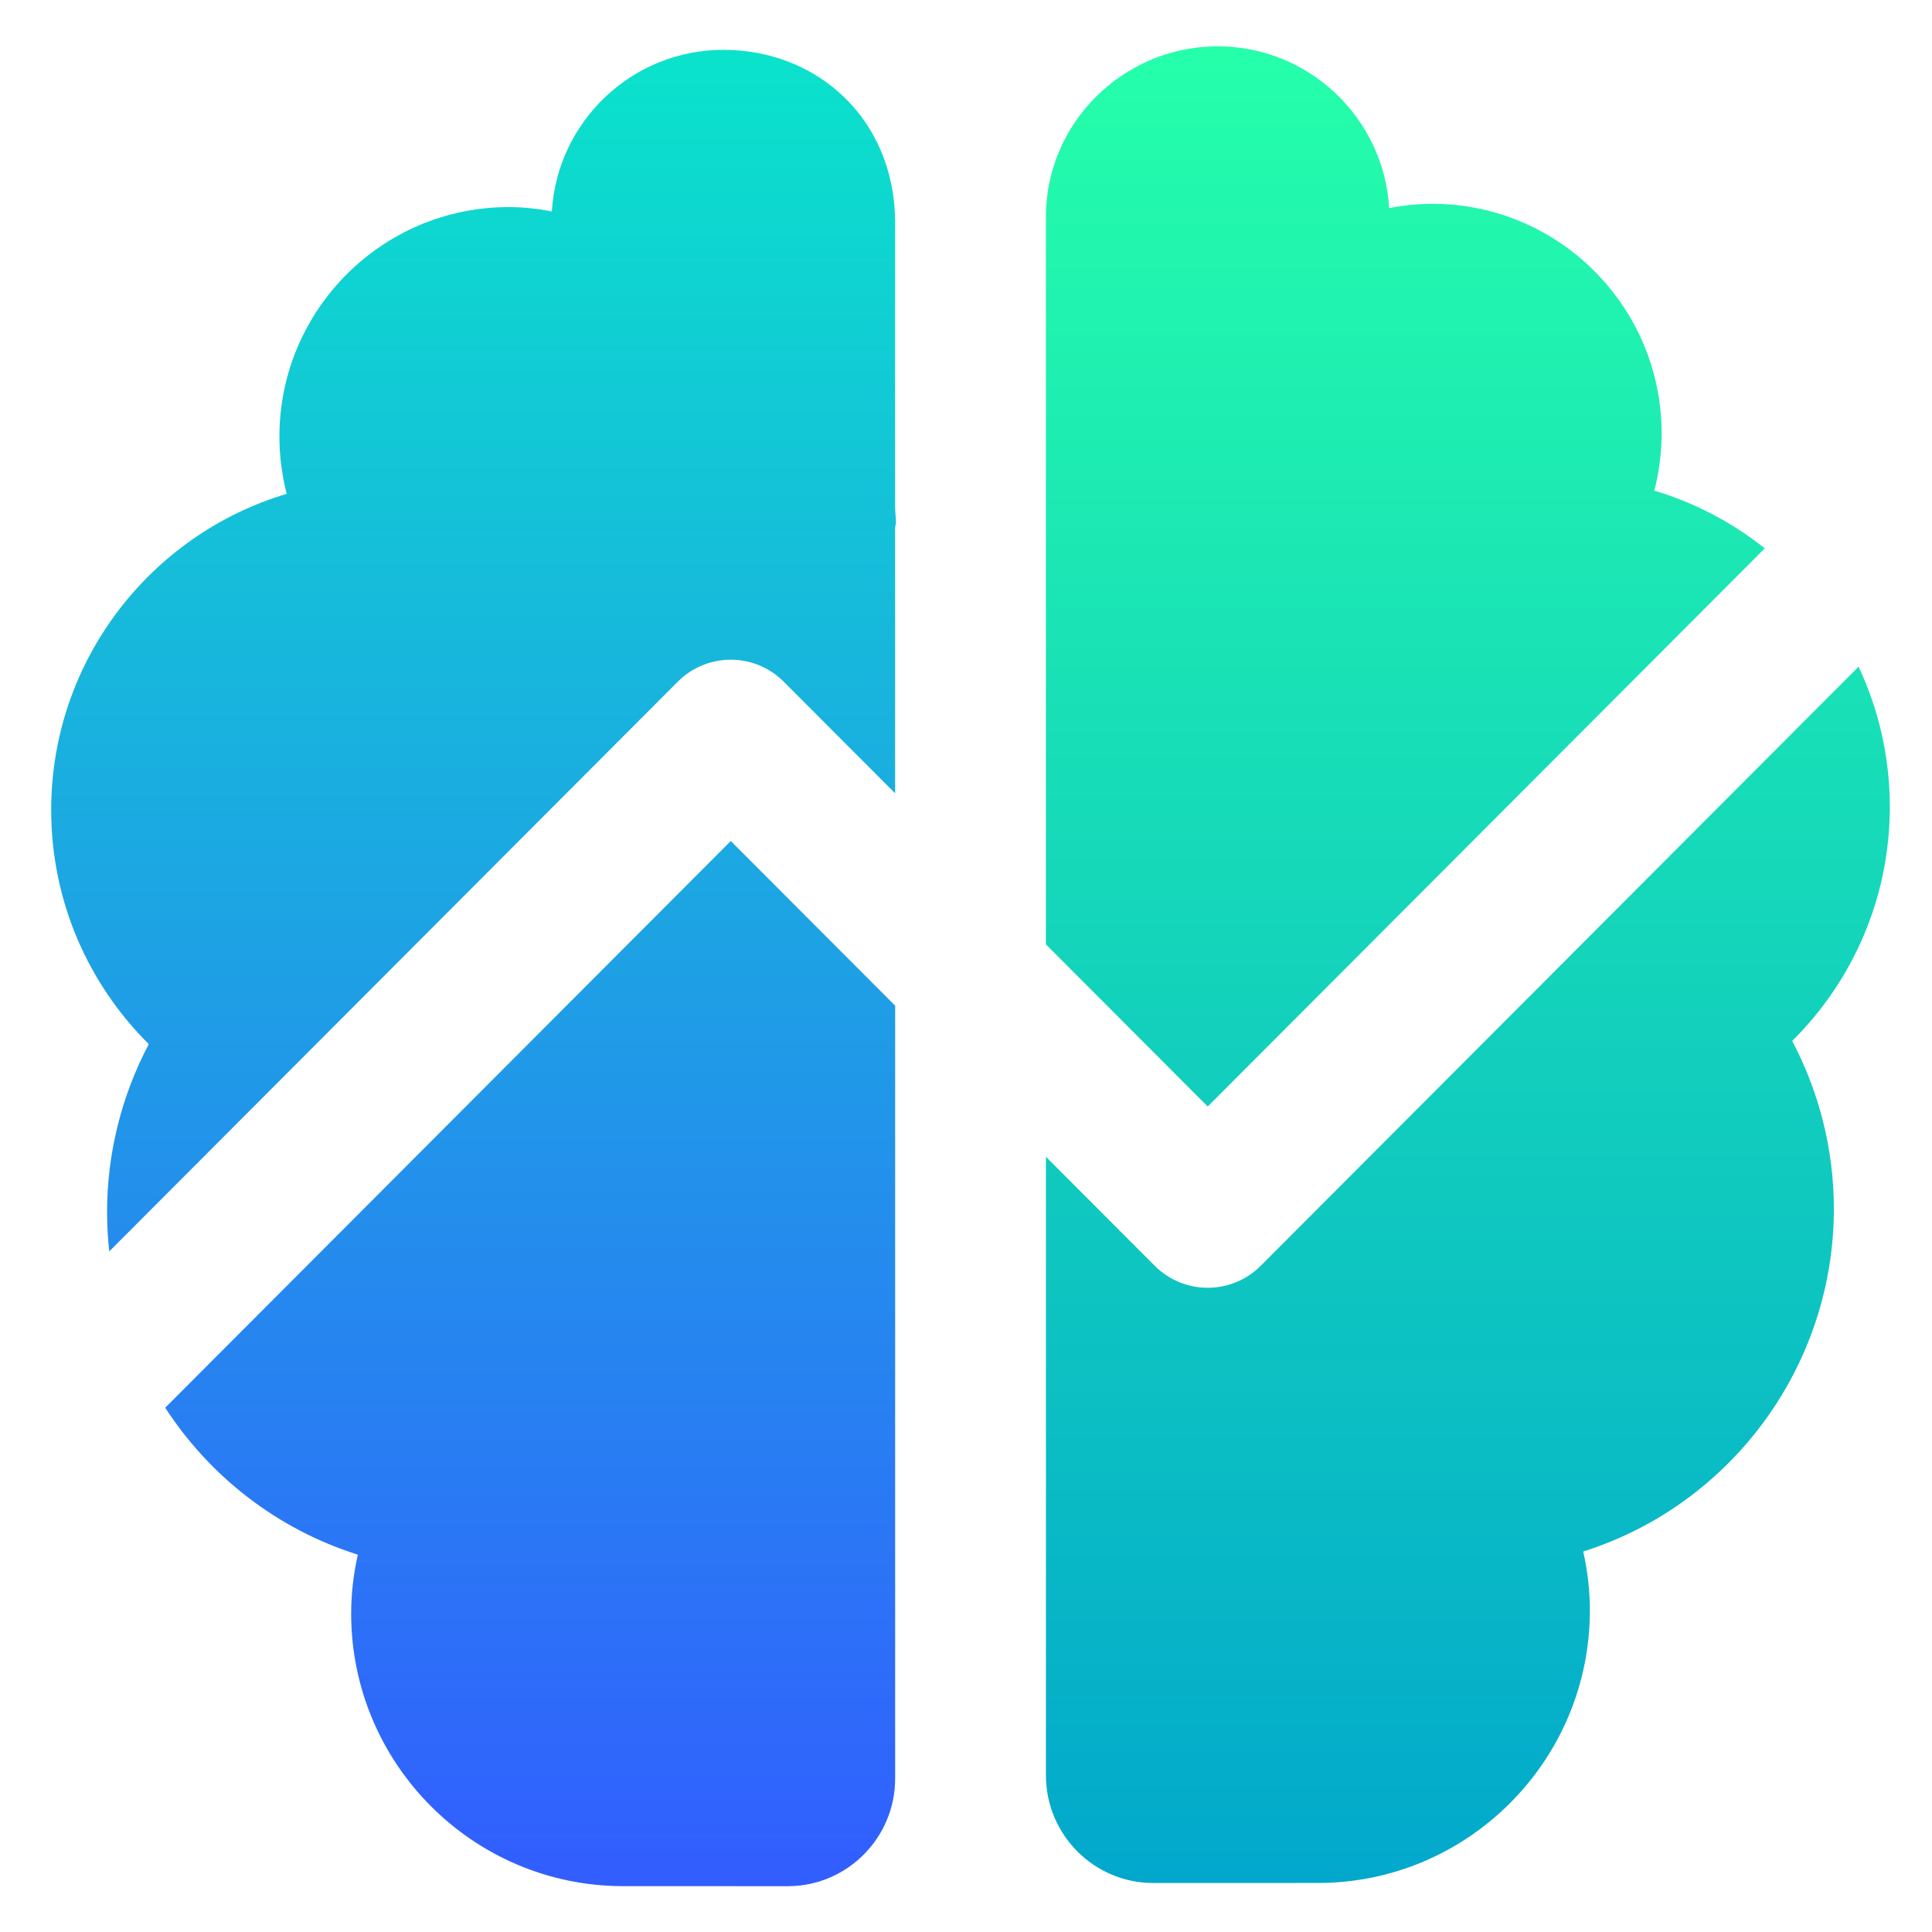 <?xml version="1.0" encoding="UTF-8" standalone="no"?>
<!-- Created with Inkscape (http://www.inkscape.org/) -->

<svg
   width="210mm"
   height="210mm"
   viewBox="0 0 210 210"
   version="1.1"
   id="svg5"
   inkscape:version="1.1.2 (0a00cf5339, 2022-02-04)"
   sodipodi:docname="coinbrain.svg"
   xmlns:inkscape="http://www.inkscape.org/namespaces/inkscape"
   xmlns:sodipodi="http://sodipodi.sourceforge.net/DTD/sodipodi-0.dtd"
   xmlns="http://www.w3.org/2000/svg"
   xmlns:svg="http://www.w3.org/2000/svg">
  <sodipodi:namedview
     id="namedview7"
     pagecolor="#ffffff"
     bordercolor="#666666"
     borderopacity="1.0"
     inkscape:pageshadow="2"
     inkscape:pageopacity="0.0"
     inkscape:pagecheckerboard="0"
     inkscape:document-units="mm"
     showgrid="false"
     inkscape:zoom="0.53298913"
     inkscape:cx="863.05701"
     inkscape:cy="-291.75079"
     inkscape:window-width="2486"
     inkscape:window-height="1376"
     inkscape:window-x="1920"
     inkscape:window-y="27"
     inkscape:window-maximized="1"
     inkscape:current-layer="layer1" />
  <defs
     id="defs2">
    <linearGradient
       id="paint0_linear_154_1279"
       x1="32.339"
       y1="0"
       x2="32.339"
       y2="41.928"
       gradientUnits="userSpaceOnUse">
      <stop
         stop-color="#25FFAA"
         id="stop3082" />
      <stop
         offset="1"
         stop-color="#02A8CC"
         id="stop3084" />
    </linearGradient>
    <linearGradient
       id="paint1_linear_154_1279"
       x1="9.643"
       y1="0.08"
       x2="9.643"
       y2="42"
       gradientUnits="userSpaceOnUse">
      <stop
         stop-color="#0AE3CB"
         id="stop3087" />
      <stop
         offset="1"
         stop-color="#325DFF"
         id="stop3089" />
    </linearGradient>
    <clipPath
       id="clip0_154_1279">
      <rect
         width="42"
         height="42"
         fill="white"
         id="rect3092" />
    </clipPath>
  </defs>
  <g
     inkscape:label="Layer 1"
     inkscape:groupmode="layer"
     id="layer1">
    <g
       style="fill:none"
       id="g3121"
       transform="matrix(0.265,0,0,0.265,97.068,73.23)">
      <g
         clip-path="url(#clip0_154_1279)"
         id="g3062"
         transform="matrix(17.968,0,0,17.968,-345.299,-257.34)">
        <path
           d="m 41.259,14.162 c 0.457,0.971 0.713,2.056 0.713,3.199 0,2.088 -0.853,3.98 -2.228,5.344 0.62,1.176 0.951,2.494 0.951,3.832 0,3.582 -2.337,6.754 -5.722,7.823 0.101,0.45 0.152,0.901 0.152,1.345 0,3.431 -2.786,6.222 -6.209,6.222 l -3.757,0.001 c -1.352,0 -2.451,-1.102 -2.451,-2.456 v -14.123 l 2.477,2.482 0.007,0.007 c 0.668,0.669 1.751,0.669 2.419,0 z M 26.629,0 c 2.084,0 3.792,1.636 3.915,3.693 0.33,-0.064 0.66,-0.097 0.988,-0.097 2.884,0 5.231,2.351 5.231,5.241 0,0.444 -0.058,0.881 -0.167,1.307 0.928,0.276 1.782,0.728 2.522,1.316 L 26.401,24.202 22.707,20.5 V 3.893 c 0,-2.128 1.736,-3.858 3.857,-3.892 z"
           fill="url(#paint0_linear_154_1279)"
           id="path3058"
           style="fill:url(#paint0_linear_154_1279)" />
        <path
           d="m 15.514,18.141 3.752,3.759 v 17.643 c 0,1.342 -1.077,2.435 -2.41,2.457 l -0.041,4e-4 -3.757,-0.001 c -3.424,0 -6.21,-2.792 -6.21,-6.222 0,-0.444 0.051,-0.895 0.152,-1.345 C 5.152,33.849 3.616,32.639 2.603,31.078 Z M 15.344,0.08 c 2.136,0 3.876,1.561 3.92,3.858 h 0.001 v 6.571 c 0,0.123 0.02,0.249 0.02,0.376 0,0.035 -0.02,0.067 -0.02,0.098 v 6.069 l -2.542,-2.547 -0.021,-0.021 C 16.033,13.835 14.965,13.842 14.304,14.504 L 1.326,27.509 c -0.033,-0.296 -0.05,-0.597 -0.05,-0.9 0,-1.338 0.331,-2.656 0.952,-3.831 C 0.853,21.412 0,19.521 0,17.433 0,14.025 2.271,11.141 5.376,10.216 5.268,9.791 5.21,9.354 5.21,8.91 c 0,-2.89 2.346,-5.24 5.231,-5.24 0.327,0 0.658,0.035 0.988,0.099 0.123,-2.057 1.832,-3.689 3.916,-3.689 z"
           fill="url(#paint1_linear_154_1279)"
           id="path3060"
           style="fill:url(#paint1_linear_154_1279)" />
      </g>
    </g>
  </g>
</svg>
